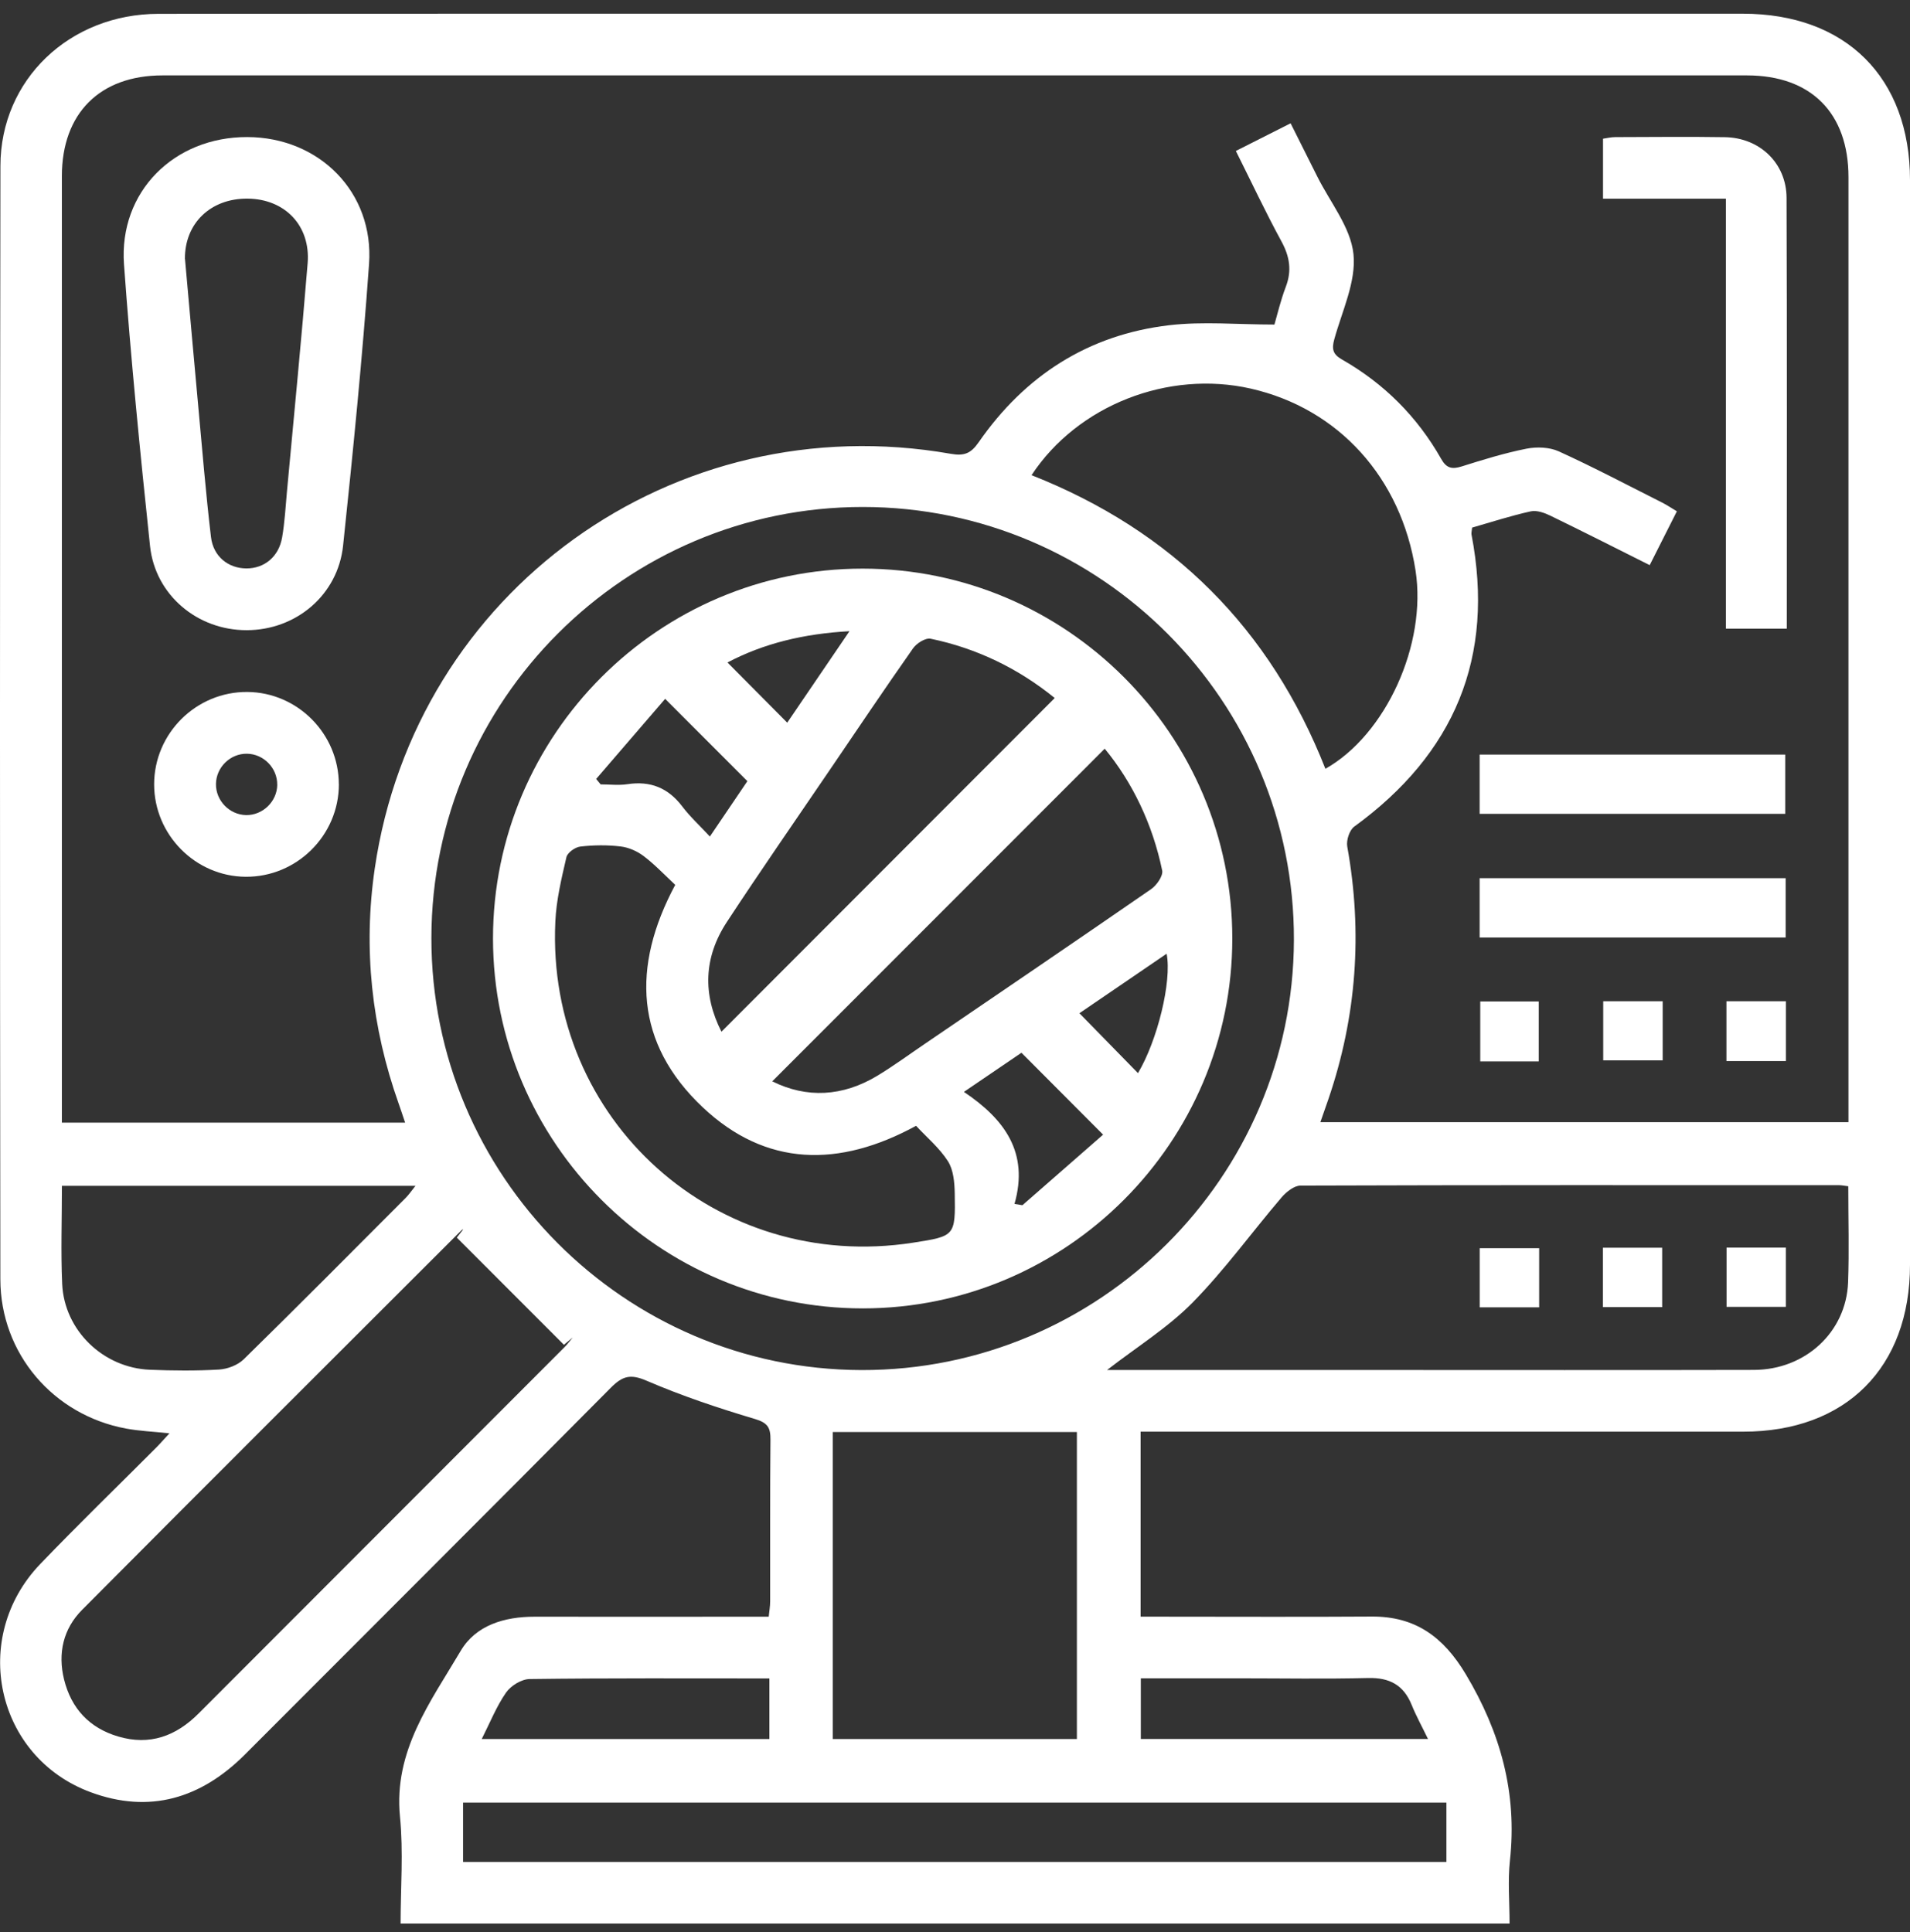 <?xml version="1.0" encoding="UTF-8"?> <svg xmlns="http://www.w3.org/2000/svg" width="86" height="87" viewBox="0 0 86 87" fill="none"><rect x="0" y="0" width="86" height="87" fill="#333333" stroke="none"/><path d="M51.357 72.798C51.695 72.798 52.001 72.798 52.309 72.798C55.458 72.798 58.608 72.814 61.757 72.793C63.728 72.779 64.994 73.711 65.999 75.391C67.565 78.01 68.32 80.74 67.986 83.786C67.887 84.697 67.97 85.628 67.97 86.616H18.037C18.037 85.014 18.167 83.394 18.009 81.802C17.717 78.84 19.387 76.633 20.746 74.334C21.427 73.182 22.717 72.798 24.067 72.8C27.244 72.805 30.424 72.8 33.601 72.8C33.916 72.8 34.233 72.8 34.613 72.8C34.638 72.552 34.677 72.334 34.677 72.114C34.682 69.685 34.668 67.256 34.691 64.827C34.696 64.287 34.569 64.069 33.99 63.896C32.336 63.404 30.692 62.853 29.108 62.171C28.386 61.861 28.029 61.96 27.506 62.486C22.032 68.007 16.525 73.495 11.034 79C9.052 80.986 6.732 81.688 4.071 80.699C-0.192 79.113 -1.364 73.741 1.811 70.429C3.511 68.656 5.277 66.948 7.012 65.207C7.206 65.013 7.389 64.802 7.63 64.542C6.91 64.466 6.282 64.44 5.671 64.327C2.399 63.719 0.021 60.95 0.016 57.608C-0.005 40.897 -0.007 24.185 0.019 7.474C0.023 3.581 3.14 0.626 7.137 0.623C19.301 0.612 31.466 0.617 43.627 0.617C55.243 0.617 66.856 0.617 78.472 0.617C83.112 0.617 86 3.493 86 8.116C86 24.396 86 40.673 86 56.952C86 61.583 83.115 64.468 78.486 64.468C69.818 64.468 61.15 64.468 52.483 64.468H51.357V72.798ZM58.11 5.551C58.538 6.404 58.925 7.171 59.309 7.943C59.888 9.106 60.817 10.235 60.942 11.445C61.069 12.68 60.428 14.006 60.078 15.278C59.958 15.714 60.009 15.953 60.421 16.187C62.32 17.269 63.818 18.768 64.895 20.671C65.129 21.086 65.379 21.139 65.809 21.005C66.773 20.701 67.741 20.402 68.73 20.205C69.195 20.113 69.767 20.134 70.189 20.326C71.763 21.044 73.296 21.853 74.841 22.632C75.061 22.743 75.264 22.882 75.503 23.024C75.079 23.867 74.692 24.632 74.28 25.448C72.754 24.685 71.291 23.941 69.816 23.225C69.545 23.093 69.195 22.966 68.924 23.026C68.03 23.223 67.155 23.508 66.284 23.758C66.27 23.904 66.243 23.992 66.256 24.071C67.319 29.592 65.492 33.938 60.977 37.222C60.761 37.379 60.611 37.84 60.662 38.121C61.359 41.989 61.083 45.776 59.814 49.491C59.698 49.832 59.576 50.173 59.451 50.532H83.23V49.705C83.23 35.796 83.23 21.888 83.23 7.98C83.23 5.087 81.542 3.395 78.657 3.395C54.877 3.395 31.097 3.395 7.318 3.395C4.495 3.395 2.786 5.106 2.786 7.933C2.783 21.842 2.786 35.75 2.786 49.658C2.786 49.959 2.786 50.261 2.786 50.553H18.241C18.132 50.231 18.046 49.962 17.951 49.698C16.731 46.256 16.346 42.721 16.874 39.108C18.701 26.623 30.335 18.245 42.81 20.435C43.431 20.544 43.722 20.409 44.065 19.916C46.149 16.91 49.005 15.072 52.645 14.645C54.169 14.467 55.729 14.615 57.383 14.615C57.512 14.172 57.661 13.528 57.895 12.914C58.175 12.179 58.068 11.547 57.695 10.863C56.98 9.549 56.343 8.191 55.646 6.798C56.461 6.385 57.225 5.998 58.114 5.551H58.11ZM19.424 42.23C19.41 52.933 28.103 61.668 38.79 61.694C49.484 61.717 58.226 53.026 58.26 42.334C58.295 31.594 49.577 22.834 38.85 22.829C28.154 22.827 19.438 31.532 19.424 42.23ZM83.221 53.417C83.031 53.394 82.92 53.369 82.811 53.369C74.727 53.367 66.643 53.359 58.559 53.387C58.272 53.387 57.918 53.67 57.707 53.916C56.361 55.492 55.141 57.186 53.694 58.658C52.582 59.786 51.197 60.646 49.847 61.691C50.186 61.691 50.459 61.691 50.734 61.691C54.458 61.691 58.184 61.691 61.908 61.691C67.595 61.691 73.282 61.701 78.972 61.687C81.292 61.68 83.126 59.981 83.212 57.745C83.265 56.331 83.221 54.915 83.221 53.415V53.417ZM20.57 55.728C20.668 55.603 20.762 55.478 20.86 55.355C20.834 55.367 20.802 55.374 20.783 55.394C15.082 61.091 9.374 66.779 3.694 72.494C2.848 73.345 2.594 74.446 2.885 75.628C3.21 76.937 4.027 77.813 5.324 78.195C6.743 78.615 7.927 78.177 8.945 77.155C14.436 71.655 19.929 66.16 25.419 60.662C25.554 60.528 25.667 60.37 25.79 60.224C25.658 60.336 25.523 60.445 25.392 60.556C23.784 58.947 22.177 57.339 20.57 55.73V55.728ZM48.488 78.309V64.484H37.498V78.309H48.488ZM46.446 21.397C52.798 23.904 57.195 28.313 59.678 34.619C62.41 33.075 64.249 29.006 63.737 25.694C63.091 21.512 60.268 18.395 56.315 17.498C52.603 16.657 48.528 18.24 46.446 21.397ZM20.85 83.844H65.126V81.171H20.85V83.844ZM2.788 53.399C2.788 54.935 2.735 56.379 2.8 57.816C2.895 59.907 4.645 61.596 6.75 61.68C7.788 61.722 8.83 61.731 9.863 61.671C10.245 61.647 10.703 61.474 10.974 61.209C13.426 58.806 15.844 56.37 18.268 53.939C18.414 53.793 18.53 53.617 18.706 53.399H2.788ZM34.64 75.579C30.995 75.579 27.422 75.56 23.849 75.607C23.483 75.611 23.002 75.906 22.786 76.216C22.353 76.84 22.066 77.565 21.691 78.307H34.643V75.581L34.64 75.579ZM51.367 78.305H64.297C64.026 77.744 63.763 77.269 63.561 76.77C63.197 75.871 62.561 75.537 61.597 75.56C59.664 75.609 57.73 75.574 55.797 75.574H51.367V78.305Z" fill="white"></path><path d="M11.136 6.172C14.378 6.181 16.847 8.661 16.617 11.887C16.316 16.122 15.895 20.347 15.448 24.57C15.212 26.799 13.325 28.375 11.108 28.377C8.895 28.382 6.989 26.801 6.755 24.586C6.308 20.365 5.889 16.138 5.583 11.903C5.349 8.638 7.834 6.163 11.134 6.172H11.136ZM8.33 11.665C8.526 13.853 8.719 16.041 8.92 18.226C9.103 20.21 9.265 22.199 9.499 24.178C9.603 25.063 10.279 25.592 11.092 25.596C11.903 25.601 12.556 25.068 12.704 24.194C12.82 23.513 12.859 22.817 12.921 22.127C13.236 18.703 13.575 15.28 13.852 11.852C13.989 10.161 12.827 8.96 11.152 8.944C9.485 8.928 8.313 10.056 8.327 11.662L8.33 11.665Z" fill="white"></path><path d="M77.712 8.946H72.178V6.246C72.347 6.223 72.537 6.174 72.727 6.174C74.373 6.17 76.017 6.151 77.663 6.177C79.236 6.202 80.435 7.349 80.442 8.909C80.466 15.352 80.452 21.793 80.452 28.308H77.712V8.946Z" fill="white"></path><path d="M15.258 35.316C15.258 37.618 13.359 39.5 11.057 39.481C8.795 39.463 6.942 37.588 6.94 35.321C6.94 33.02 8.837 31.14 11.139 31.159C13.401 31.177 15.253 33.047 15.256 35.316H15.258ZM12.482 35.34C12.493 34.589 11.873 33.951 11.122 33.94C10.372 33.928 9.735 34.547 9.724 35.3C9.712 36.051 10.333 36.691 11.083 36.703C11.831 36.714 12.472 36.093 12.484 35.342L12.482 35.34Z" fill="white"></path><path d="M66.622 42.216V39.544H80.401V42.216H66.622Z" fill="white"></path><path d="M66.622 36.647V33.979H80.382V36.647H66.622Z" fill="white"></path><path d="M69.285 47.795H66.65V45.095H69.285V47.795Z" fill="white"></path><path d="M74.864 45.086V47.748H72.187V45.086H74.864Z" fill="white"></path><path d="M80.412 47.779H77.735V45.086H80.412V47.779Z" fill="white"></path><path d="M38.846 58.917C29.675 58.917 22.203 51.441 22.198 42.263C22.196 33.087 29.669 25.605 38.839 25.605C48.011 25.605 55.484 33.08 55.486 42.258C55.486 51.434 48.014 58.917 38.846 58.917ZM41.249 50.694C37.78 52.588 34.487 52.546 31.642 49.862C28.592 46.986 28.423 43.54 30.403 39.845C29.926 39.4 29.488 38.934 28.985 38.552C28.694 38.33 28.307 38.158 27.943 38.116C27.346 38.044 26.728 38.051 26.13 38.121C25.899 38.146 25.549 38.394 25.503 38.601C25.283 39.553 25.049 40.522 25.005 41.493C24.581 50.442 32.271 57.332 41.113 55.958C43.002 55.663 43.021 55.663 42.988 53.733C42.979 53.246 42.931 52.68 42.683 52.291C42.301 51.693 41.731 51.218 41.249 50.697V50.694ZM49.741 33.713C44.697 38.758 39.728 43.734 34.772 48.692C36.312 49.461 37.94 49.389 39.515 48.434C40.254 47.985 40.955 47.47 41.671 46.984C45.061 44.675 48.453 42.371 51.827 40.04C52.08 39.866 52.379 39.44 52.328 39.196C51.895 37.106 50.989 35.228 49.741 33.713ZM47.488 31.43C45.864 30.111 43.996 29.196 41.905 28.762C41.673 28.713 41.27 28.966 41.11 29.196C39.832 31.015 38.591 32.862 37.34 34.702C35.798 36.971 34.23 39.226 32.725 41.521C31.683 43.111 31.635 44.784 32.484 46.458C37.489 41.447 42.447 36.482 47.49 31.432L47.488 31.43ZM26.843 35.078C26.911 35.159 26.978 35.24 27.045 35.321C27.448 35.321 27.858 35.372 28.251 35.312C29.287 35.154 30.085 35.479 30.72 36.315C31.076 36.784 31.517 37.187 31.963 37.669C32.623 36.696 33.184 35.868 33.652 35.175C32.413 33.935 31.243 32.765 29.949 31.469C28.951 32.628 27.897 33.852 26.841 35.078H26.843ZM43.401 49.167C45.237 50.402 46.337 51.897 45.679 54.212C45.797 54.231 45.918 54.252 46.036 54.27C47.268 53.193 48.5 52.115 49.669 51.093C48.354 49.774 47.196 48.615 45.992 47.405C45.225 47.927 44.399 48.49 43.403 49.167H43.401ZM38.253 28.422C36.183 28.537 34.393 28.971 32.755 29.831C33.666 30.748 34.529 31.617 35.446 32.542C36.338 31.233 37.25 29.891 38.251 28.419L38.253 28.422ZM51.239 48.323C52.108 46.868 52.772 44.196 52.529 42.946C51.17 43.873 49.831 44.786 48.602 45.626C49.533 46.576 50.392 47.454 51.239 48.323Z" fill="white"></path><path d="M66.625 58.869V56.206H69.302V58.869H66.625Z" fill="white"></path><path d="M72.173 58.859V56.185H74.841V58.859H72.173Z" fill="white"></path><path d="M77.74 56.18H80.41V58.848H77.74V56.18Z" fill="white"></path></svg> 